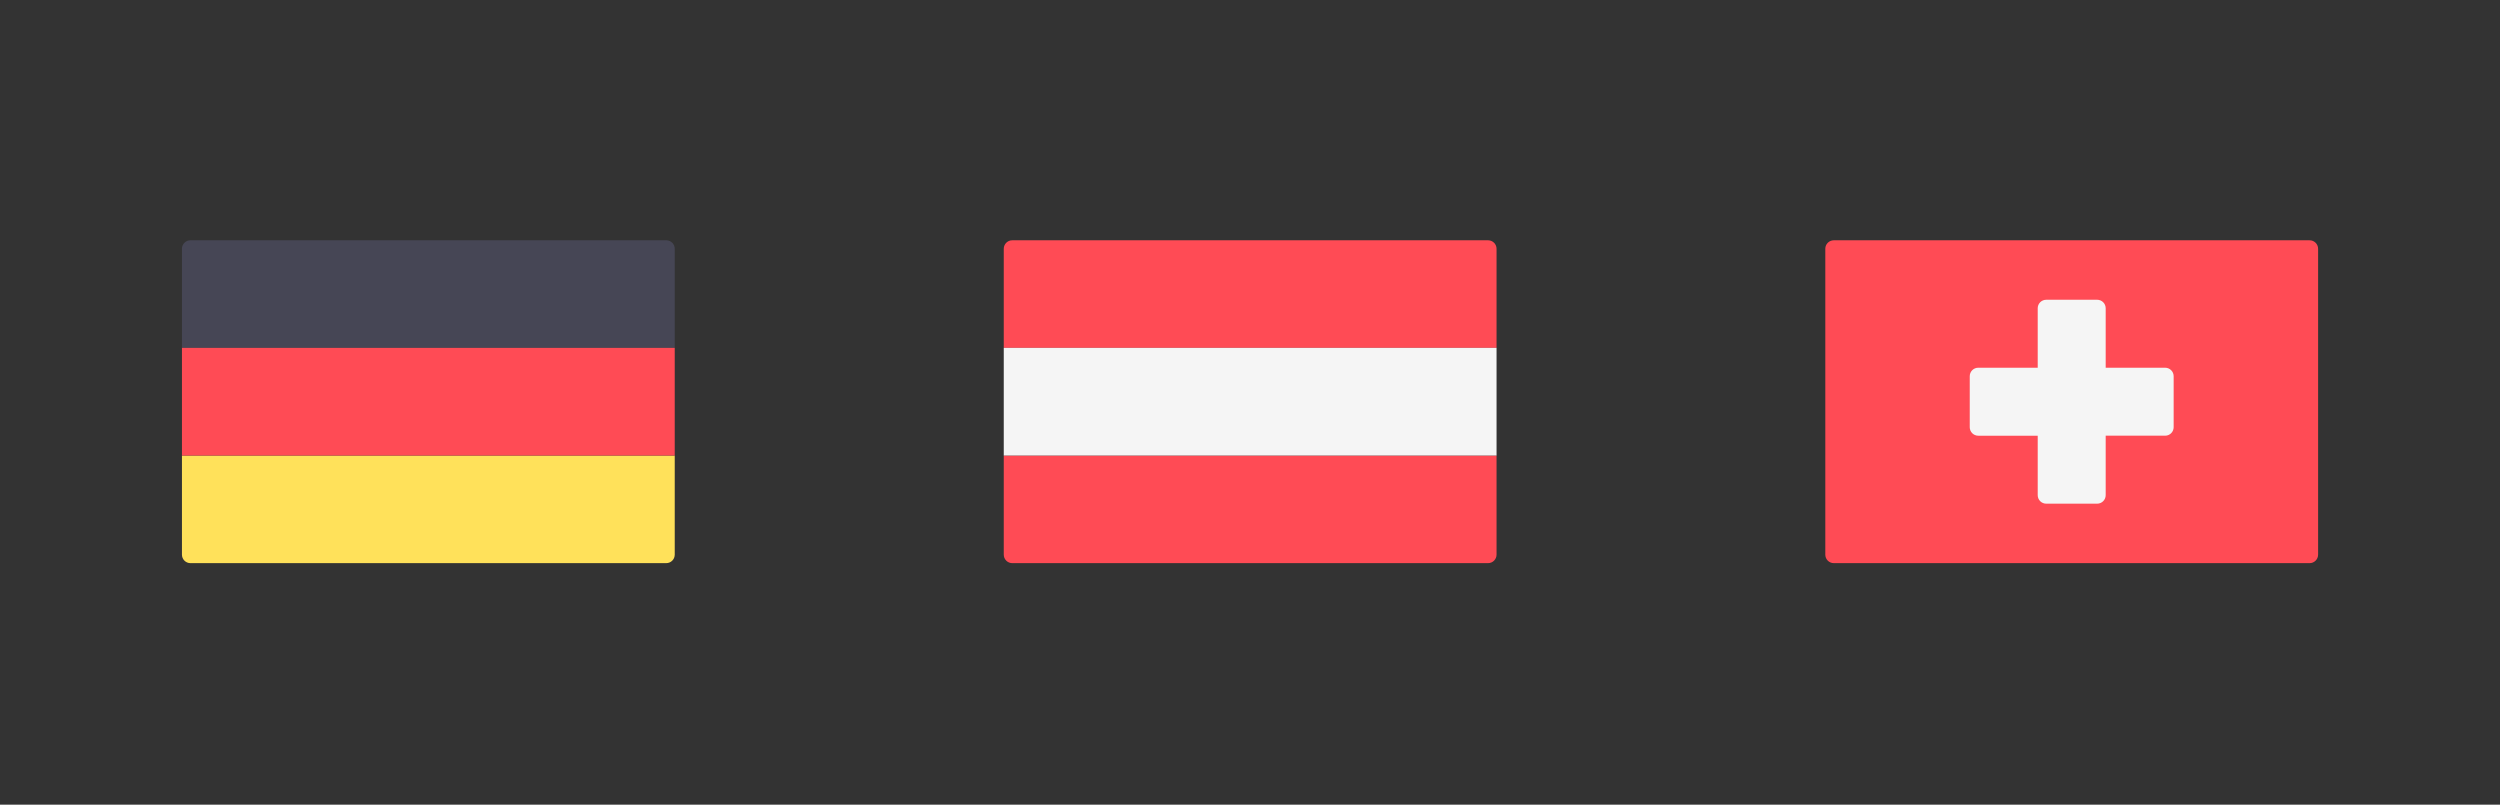 <svg xmlns="http://www.w3.org/2000/svg" xmlns:xlink="http://www.w3.org/1999/xlink" width="1600" zoomAndPan="magnify" viewBox="0 0 1200 386.25" height="515" preserveAspectRatio="xMidYMid meet" version="1.0"><rect x="0" y="0" width="1200" height="386.25" fill="#333333" stroke="none"/><defs><clipPath id="id1"><path d="M 87.336 115 L 323.875 115 L 323.875 167 L 87.336 167 Z M 87.336 115 " clip-rule="nonzero"/></clipPath><clipPath id="id2"><path d="M 87.336 218 L 323.875 218 L 323.875 271 L 87.336 271 Z M 87.336 218 " clip-rule="nonzero"/></clipPath><clipPath id="id3"><path d="M 87.336 166 L 323.875 166 L 323.875 219 L 87.336 219 Z M 87.336 166 " clip-rule="nonzero"/></clipPath><clipPath id="id4"><path d="M 481.805 115 L 718.344 115 L 718.344 167 L 481.805 167 Z M 481.805 115 " clip-rule="nonzero"/></clipPath><clipPath id="id5"><path d="M 481.805 218 L 718.344 218 L 718.344 271 L 481.805 271 Z M 481.805 218 " clip-rule="nonzero"/></clipPath><clipPath id="id6"><path d="M 481.805 166 L 718.344 166 L 718.344 219 L 481.805 219 Z M 481.805 166 " clip-rule="nonzero"/></clipPath><clipPath id="id7"><path d="M 876.145 115 L 1112.688 115 L 1112.688 271 L 876.145 271 Z M 876.145 115 " clip-rule="nonzero"/></clipPath></defs><g clip-path="url(#id1)"><path fill="#464655" d="M 323.875 166.992 L 87.336 166.992 L 87.336 119.414 C 87.336 117.16 89.16 115.336 91.414 115.336 L 319.797 115.336 C 322.047 115.336 323.875 117.16 323.875 119.414 Z M 323.875 166.992 " fill-opacity="1" fill-rule="nonzero"/></g><g clip-path="url(#id2)"><path fill="#ffe15a" d="M 319.797 270.309 L 91.414 270.309 C 89.16 270.309 87.336 268.484 87.336 266.23 L 87.336 218.652 L 323.875 218.652 L 323.875 266.23 C 323.875 268.484 322.047 270.309 319.797 270.309 Z M 319.797 270.309 " fill-opacity="1" fill-rule="nonzero"/></g><g clip-path="url(#id3)"><path fill="#ff4b55" d="M 87.336 166.992 L 323.875 166.992 L 323.875 218.648 L 87.336 218.648 Z M 87.336 166.992 " fill-opacity="1" fill-rule="nonzero"/></g><g clip-path="url(#id4)"><path fill="#ff4b55" d="M 718.344 166.992 L 481.805 166.992 L 481.805 119.414 C 481.805 117.16 483.629 115.336 485.883 115.336 L 714.266 115.336 C 716.516 115.336 718.344 117.16 718.344 119.414 Z M 718.344 166.992 " fill-opacity="1" fill-rule="nonzero"/></g><g clip-path="url(#id5)"><path fill="#ff4b55" d="M 714.266 270.309 L 485.883 270.309 C 483.629 270.309 481.805 268.484 481.805 266.23 L 481.805 218.652 L 718.344 218.652 L 718.344 266.23 C 718.344 268.484 716.516 270.309 714.266 270.309 Z M 714.266 270.309 " fill-opacity="1" fill-rule="nonzero"/></g><g clip-path="url(#id6)"><path fill="#f5f5f5" d="M 481.805 166.992 L 718.344 166.992 L 718.344 218.648 L 481.805 218.648 Z M 481.805 166.992 " fill-opacity="1" fill-rule="nonzero"/></g><g clip-path="url(#id7)"><path fill="#ff4b55" d="M 1108.605 270.309 L 880.223 270.309 C 877.973 270.309 876.145 268.484 876.145 266.23 L 876.145 119.414 C 876.145 117.16 877.973 115.336 880.223 115.336 L 1108.609 115.336 C 1110.859 115.336 1112.688 117.16 1112.688 119.414 L 1112.688 266.23 C 1112.688 268.484 1110.859 270.309 1108.605 270.309 Z M 1108.605 270.309 " fill-opacity="1" fill-rule="nonzero"/></g><path fill="#f5f5f5" d="M 1039.277 176.508 L 1010.73 176.508 L 1010.73 147.961 C 1010.73 145.707 1008.902 143.883 1006.648 143.883 L 982.18 143.883 C 979.93 143.883 978.102 145.707 978.102 147.961 L 978.102 176.508 L 949.555 176.508 C 947.301 176.508 945.477 178.336 945.477 180.586 L 945.477 205.059 C 945.477 207.309 947.301 209.137 949.555 209.137 L 978.102 209.137 L 978.102 237.684 C 978.102 239.938 979.93 241.762 982.18 241.762 L 1006.648 241.762 C 1008.902 241.762 1010.73 239.938 1010.73 237.684 L 1010.73 209.133 L 1039.277 209.133 C 1041.527 209.133 1043.355 207.309 1043.355 205.055 L 1043.355 180.586 C 1043.355 178.336 1041.527 176.508 1039.277 176.508 Z M 1039.277 176.508 " fill-opacity="1" fill-rule="nonzero"/></svg>